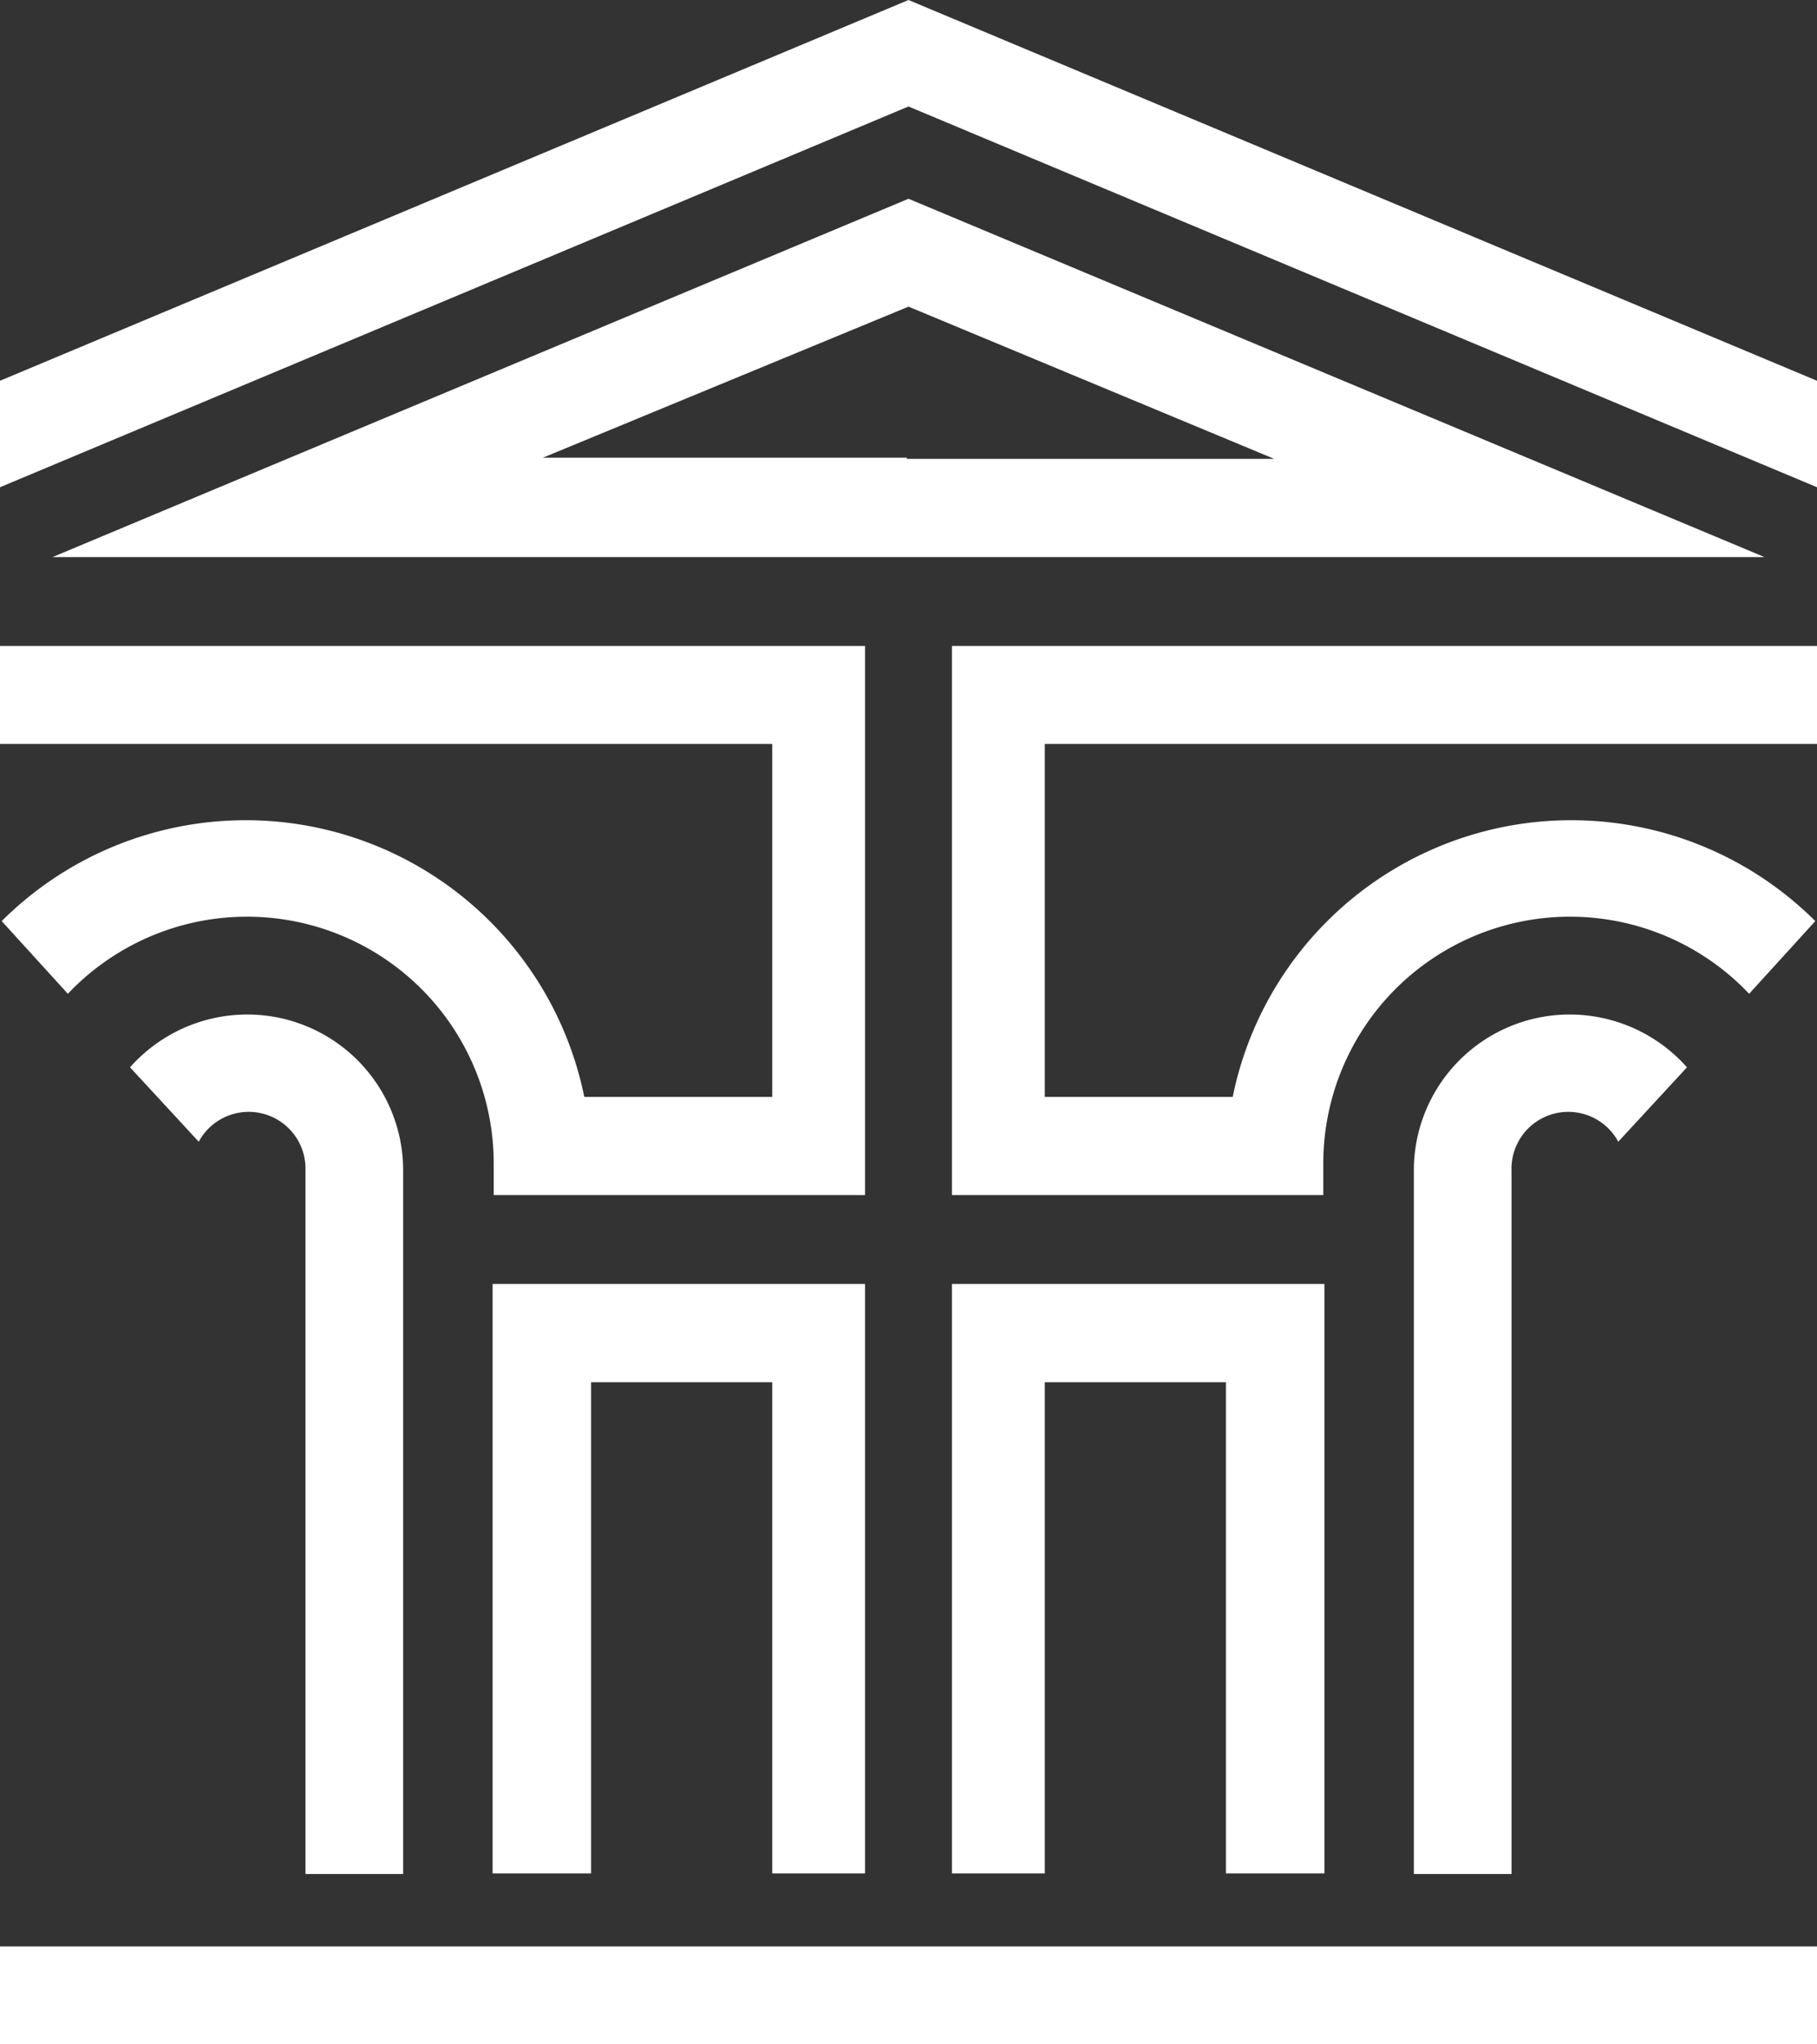 <svg id="Layer_1" data-name="Layer 1" xmlns="http://www.w3.org/2000/svg" viewBox="0 0 64 72"><rect x="0" y="0" width="64" height="72" fill="#333333" stroke="none"/><defs><style>.cls-1{fill:#fff;}</style></defs><polygon class="cls-1" points="17.35 65.98 20.82 65.98 20.82 48.68 27.2 48.68 27.2 65.98 30.47 65.98 30.47 45.22 17.35 45.22 17.35 65.98"/><path class="cls-1" d="M8.7,35.73a5.52,5.52,0,0,0-4.12,1.86L7,40.21a2,2,0,0,1,3.76,1V66H14.2V41.19A5.49,5.49,0,0,0,8.7,35.73Z"/><path class="cls-1" d="M32,7,1.85,19.62h60.3Zm-.06,9.12H19.12L32,10.8l12.88,5.36H31.94Z"/><path class="cls-1" d="M0,26.2H27.2V38.63H20.58A12.17,12.17,0,0,0,.06,32.44L2.39,35a8.69,8.69,0,0,1,15,6v1.09H30.47V22.75H0Z"/><polygon class="cls-1" points="46.65 65.98 43.18 65.98 43.18 48.68 36.8 48.68 36.8 65.98 33.53 65.98 33.53 45.22 46.65 45.22 46.65 65.98"/><path class="cls-1" d="M55.3,35.73a5.52,5.52,0,0,1,4.12,1.86L57,40.21a2,2,0,0,0-3.76,1V66H49.8V41.19A5.49,5.49,0,0,1,55.3,35.73Z"/><path class="cls-1" d="M64,26.2H36.8V38.63h6.62a12.17,12.17,0,0,1,20.52-6.19L61.61,35a8.69,8.69,0,0,0-15,6v1.09H33.53V22.75H64Z"/><polygon class="cls-1" points="64 17.16 64 13.41 32 0 0 13.41 0 17.16 32 3.75 64 17.16"/><rect class="cls-1" y="68.55" width="64" height="3.45"/></svg>